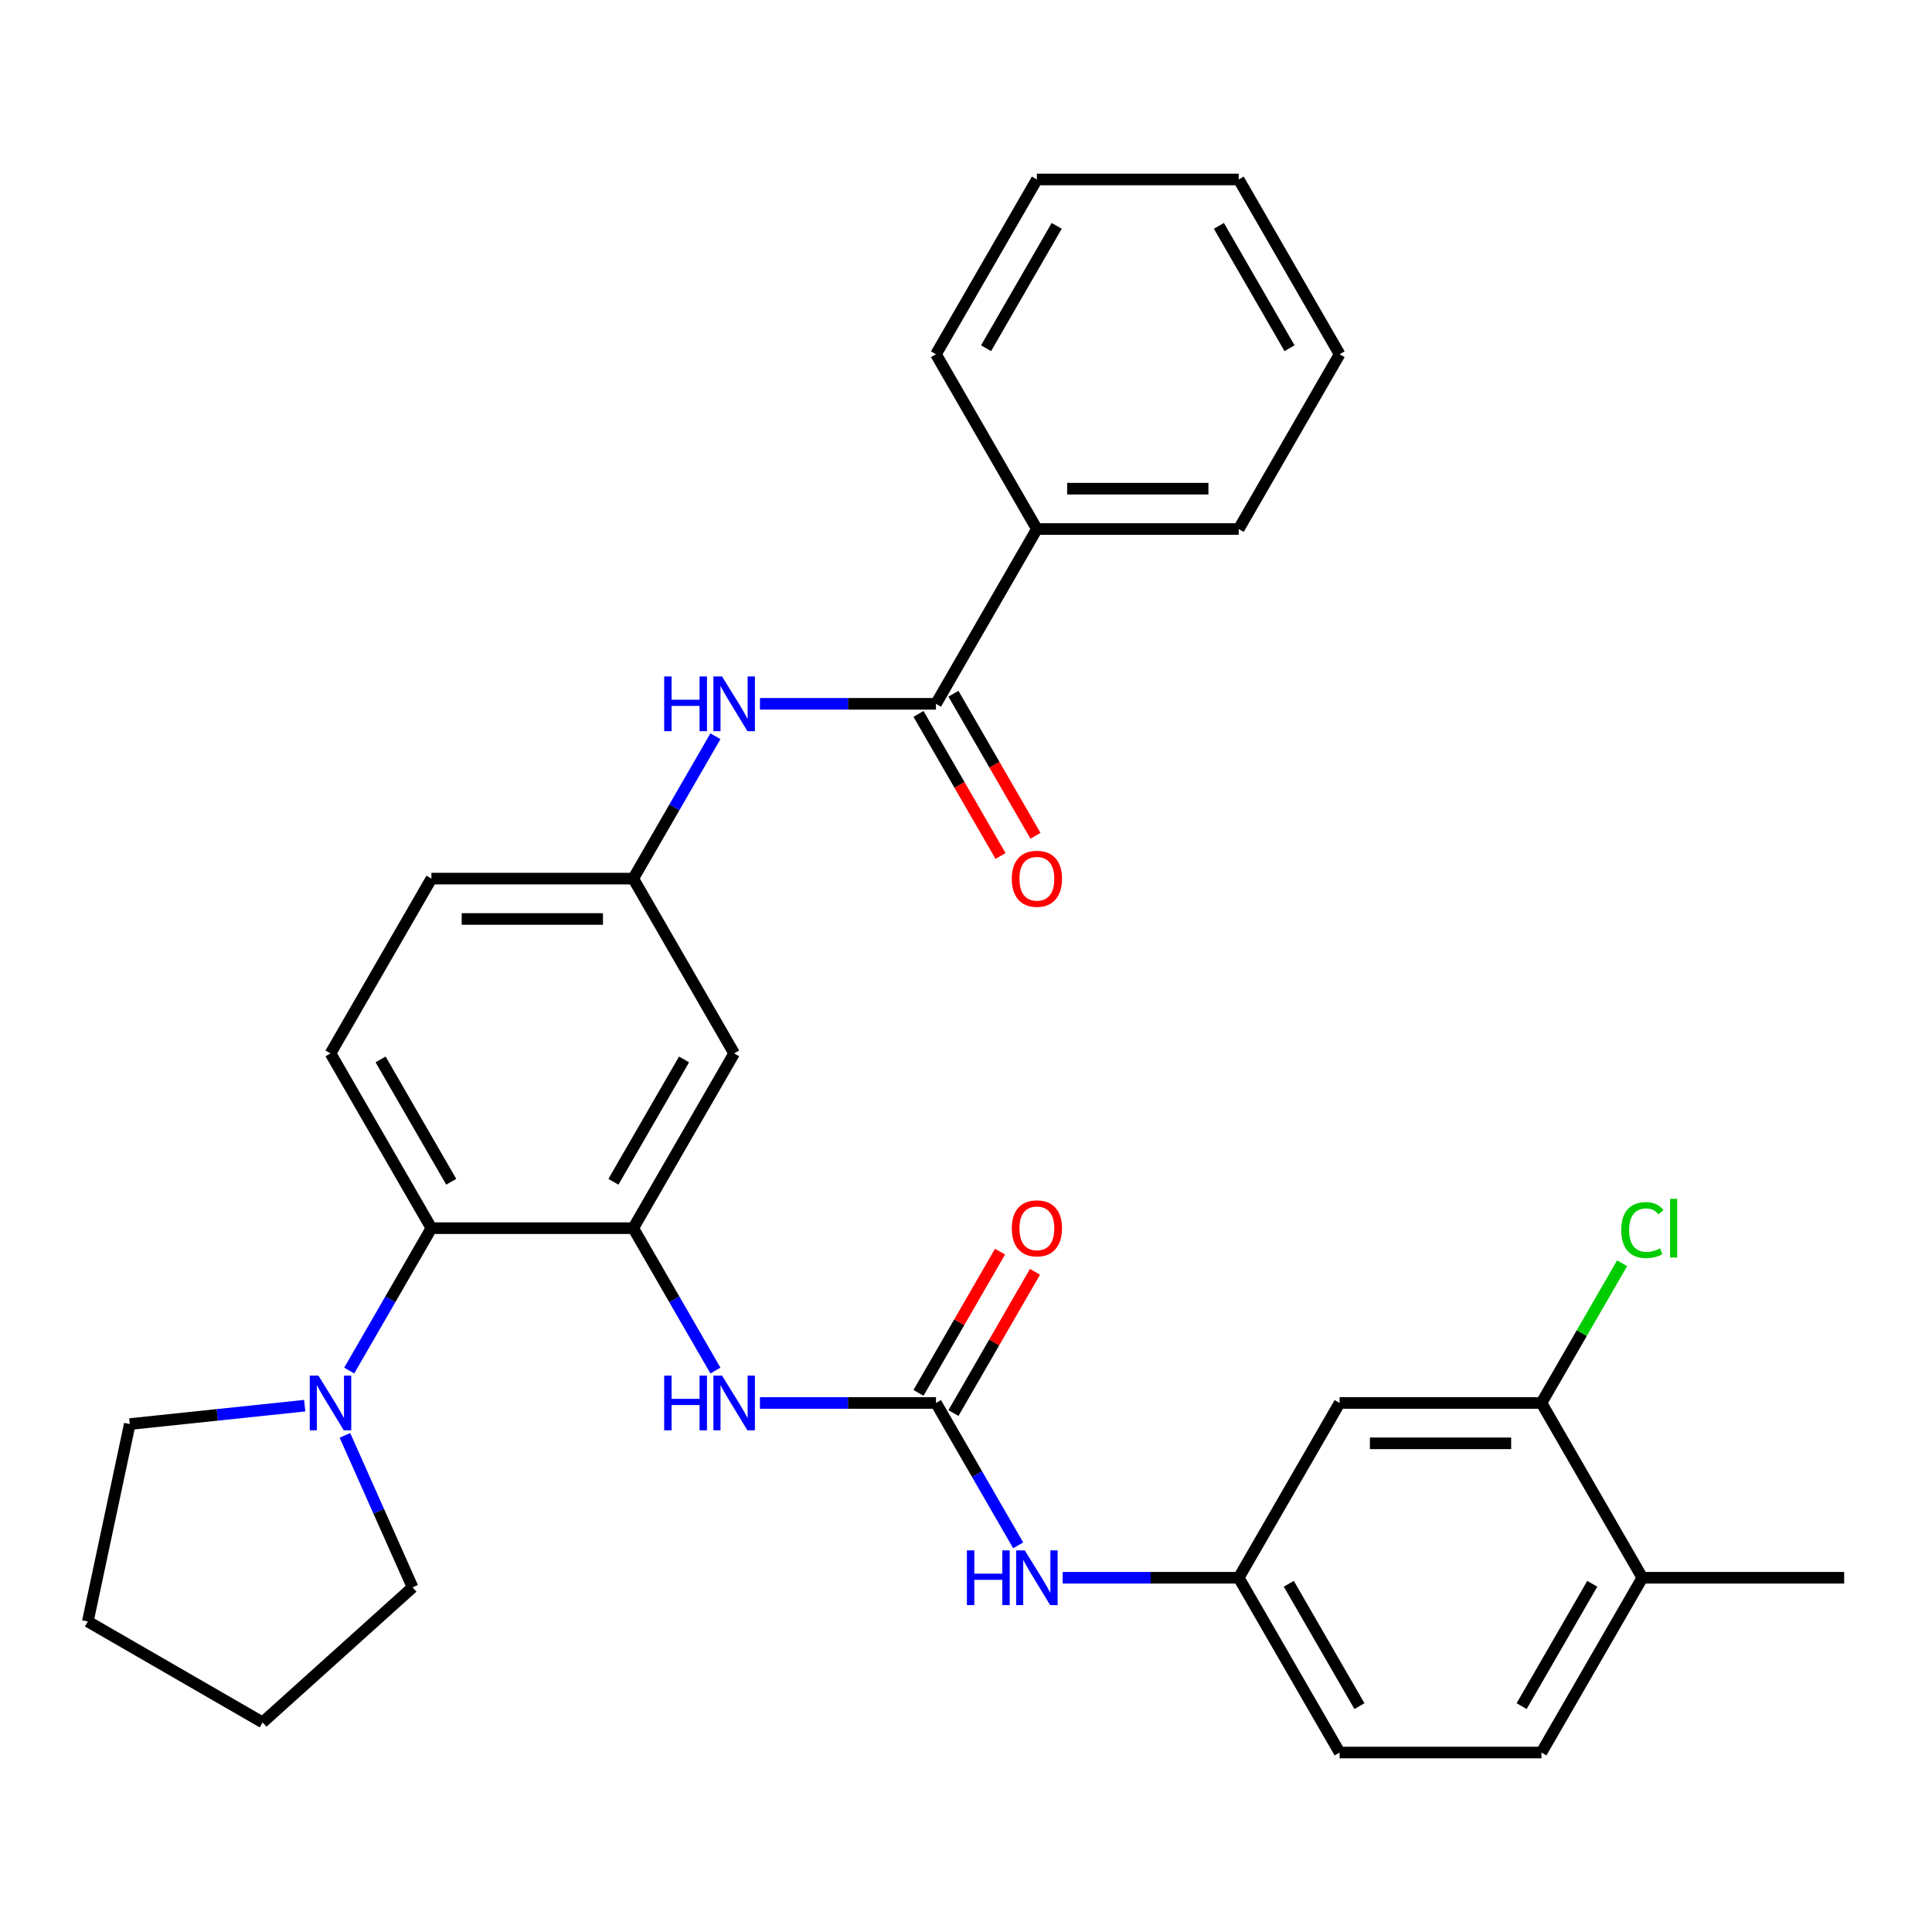 <?xml version='1.0' encoding='iso-8859-1'?>
<svg version='1.1' baseProfile='full'
              xmlns='http://www.w3.org/2000/svg'
                      xmlns:rdkit='http://www.rdkit.org/xml'
                      xmlns:xlink='http://www.w3.org/1999/xlink'
                  xml:space='preserve'
width='1000px' height='1000px' viewBox='0 0 1000 1000'>
<!-- END OF HEADER -->
<rect style='opacity:1.0;fill:#FFFFFF;stroke:none' width='1000' height='1000' x='0' y='0'> </rect>
<path class='bond-2' d='M 327.762,635.703 L 223.298,635.703' style='fill:none;fill-rule:evenodd;stroke:#000000;stroke-width:6px;stroke-linecap:butt;stroke-linejoin:miter;stroke-opacity:1' />
<path class='bond-3' d='M 327.762,635.703 L 349.036,672.551' style='fill:none;fill-rule:evenodd;stroke:#000000;stroke-width:6px;stroke-linecap:butt;stroke-linejoin:miter;stroke-opacity:1' />
<path class='bond-3' d='M 349.036,672.551 L 370.31,709.4' style='fill:none;fill-rule:evenodd;stroke:#0000FF;stroke-width:6px;stroke-linecap:butt;stroke-linejoin:miter;stroke-opacity:1' />
<path class='bond-6' d='M 327.762,635.703 L 379.994,545.234' style='fill:none;fill-rule:evenodd;stroke:#000000;stroke-width:6px;stroke-linecap:butt;stroke-linejoin:miter;stroke-opacity:1' />
<path class='bond-6' d='M 317.503,611.686 L 354.065,548.358' style='fill:none;fill-rule:evenodd;stroke:#000000;stroke-width:6px;stroke-linecap:butt;stroke-linejoin:miter;stroke-opacity:1' />
<path class='bond-0' d='M 484.458,726.171 L 438.901,726.171' style='fill:none;fill-rule:evenodd;stroke:#000000;stroke-width:6px;stroke-linecap:butt;stroke-linejoin:miter;stroke-opacity:1' />
<path class='bond-0' d='M 438.901,726.171 L 393.345,726.171' style='fill:none;fill-rule:evenodd;stroke:#0000FF;stroke-width:6px;stroke-linecap:butt;stroke-linejoin:miter;stroke-opacity:1' />
<path class='bond-7' d='M 484.458,726.171 L 505.732,763.02' style='fill:none;fill-rule:evenodd;stroke:#000000;stroke-width:6px;stroke-linecap:butt;stroke-linejoin:miter;stroke-opacity:1' />
<path class='bond-7' d='M 505.732,763.02 L 527.006,799.868' style='fill:none;fill-rule:evenodd;stroke:#0000FF;stroke-width:6px;stroke-linecap:butt;stroke-linejoin:miter;stroke-opacity:1' />
<path class='bond-13' d='M 493.504,731.394 L 514.606,694.846' style='fill:none;fill-rule:evenodd;stroke:#000000;stroke-width:6px;stroke-linecap:butt;stroke-linejoin:miter;stroke-opacity:1' />
<path class='bond-13' d='M 514.606,694.846 L 535.707,658.297' style='fill:none;fill-rule:evenodd;stroke:#FF0000;stroke-width:6px;stroke-linecap:butt;stroke-linejoin:miter;stroke-opacity:1' />
<path class='bond-13' d='M 475.411,720.948 L 496.512,684.4' style='fill:none;fill-rule:evenodd;stroke:#000000;stroke-width:6px;stroke-linecap:butt;stroke-linejoin:miter;stroke-opacity:1' />
<path class='bond-13' d='M 496.512,684.4 L 517.613,647.851' style='fill:none;fill-rule:evenodd;stroke:#FF0000;stroke-width:6px;stroke-linecap:butt;stroke-linejoin:miter;stroke-opacity:1' />
<path class='bond-1' d='M 484.458,364.297 L 438.901,364.297' style='fill:none;fill-rule:evenodd;stroke:#000000;stroke-width:6px;stroke-linecap:butt;stroke-linejoin:miter;stroke-opacity:1' />
<path class='bond-1' d='M 438.901,364.297 L 393.345,364.297' style='fill:none;fill-rule:evenodd;stroke:#0000FF;stroke-width:6px;stroke-linecap:butt;stroke-linejoin:miter;stroke-opacity:1' />
<path class='bond-14' d='M 475.411,369.52 L 496.639,406.289' style='fill:none;fill-rule:evenodd;stroke:#000000;stroke-width:6px;stroke-linecap:butt;stroke-linejoin:miter;stroke-opacity:1' />
<path class='bond-14' d='M 496.639,406.289 L 517.867,443.057' style='fill:none;fill-rule:evenodd;stroke:#FF0000;stroke-width:6px;stroke-linecap:butt;stroke-linejoin:miter;stroke-opacity:1' />
<path class='bond-14' d='M 493.504,359.074 L 514.733,395.843' style='fill:none;fill-rule:evenodd;stroke:#000000;stroke-width:6px;stroke-linecap:butt;stroke-linejoin:miter;stroke-opacity:1' />
<path class='bond-14' d='M 514.733,395.843 L 535.961,432.611' style='fill:none;fill-rule:evenodd;stroke:#FF0000;stroke-width:6px;stroke-linecap:butt;stroke-linejoin:miter;stroke-opacity:1' />
<path class='bond-16' d='M 484.458,364.297 L 536.69,273.829' style='fill:none;fill-rule:evenodd;stroke:#000000;stroke-width:6px;stroke-linecap:butt;stroke-linejoin:miter;stroke-opacity:1' />
<path class='bond-4' d='M 223.298,635.703 L 202.023,672.551' style='fill:none;fill-rule:evenodd;stroke:#000000;stroke-width:6px;stroke-linecap:butt;stroke-linejoin:miter;stroke-opacity:1' />
<path class='bond-4' d='M 202.023,672.551 L 180.749,709.4' style='fill:none;fill-rule:evenodd;stroke:#0000FF;stroke-width:6px;stroke-linecap:butt;stroke-linejoin:miter;stroke-opacity:1' />
<path class='bond-10' d='M 223.298,635.703 L 171.066,545.234' style='fill:none;fill-rule:evenodd;stroke:#000000;stroke-width:6px;stroke-linecap:butt;stroke-linejoin:miter;stroke-opacity:1' />
<path class='bond-10' d='M 233.556,611.686 L 196.994,548.358' style='fill:none;fill-rule:evenodd;stroke:#000000;stroke-width:6px;stroke-linecap:butt;stroke-linejoin:miter;stroke-opacity:1' />
<path class='bond-21' d='M 178.533,742.943 L 196.044,782.273' style='fill:none;fill-rule:evenodd;stroke:#0000FF;stroke-width:6px;stroke-linecap:butt;stroke-linejoin:miter;stroke-opacity:1' />
<path class='bond-21' d='M 196.044,782.273 L 213.555,821.604' style='fill:none;fill-rule:evenodd;stroke:#000000;stroke-width:6px;stroke-linecap:butt;stroke-linejoin:miter;stroke-opacity:1' />
<path class='bond-22' d='M 157.714,727.574 L 112.444,732.333' style='fill:none;fill-rule:evenodd;stroke:#0000FF;stroke-width:6px;stroke-linecap:butt;stroke-linejoin:miter;stroke-opacity:1' />
<path class='bond-22' d='M 112.444,732.333 L 67.174,737.091' style='fill:none;fill-rule:evenodd;stroke:#000000;stroke-width:6px;stroke-linecap:butt;stroke-linejoin:miter;stroke-opacity:1' />
<path class='bond-5' d='M 370.31,381.069 L 349.036,417.917' style='fill:none;fill-rule:evenodd;stroke:#0000FF;stroke-width:6px;stroke-linecap:butt;stroke-linejoin:miter;stroke-opacity:1' />
<path class='bond-5' d='M 349.036,417.917 L 327.762,454.766' style='fill:none;fill-rule:evenodd;stroke:#000000;stroke-width:6px;stroke-linecap:butt;stroke-linejoin:miter;stroke-opacity:1' />
<path class='bond-11' d='M 379.994,545.234 L 327.762,454.766' style='fill:none;fill-rule:evenodd;stroke:#000000;stroke-width:6px;stroke-linecap:butt;stroke-linejoin:miter;stroke-opacity:1' />
<path class='bond-12' d='M 550.041,816.64 L 595.597,816.64' style='fill:none;fill-rule:evenodd;stroke:#0000FF;stroke-width:6px;stroke-linecap:butt;stroke-linejoin:miter;stroke-opacity:1' />
<path class='bond-12' d='M 595.597,816.64 L 641.153,816.64' style='fill:none;fill-rule:evenodd;stroke:#000000;stroke-width:6px;stroke-linecap:butt;stroke-linejoin:miter;stroke-opacity:1' />
<path class='bond-8' d='M 797.849,726.171 L 693.385,726.171' style='fill:none;fill-rule:evenodd;stroke:#000000;stroke-width:6px;stroke-linecap:butt;stroke-linejoin:miter;stroke-opacity:1' />
<path class='bond-8' d='M 782.18,747.064 L 709.055,747.064' style='fill:none;fill-rule:evenodd;stroke:#000000;stroke-width:6px;stroke-linecap:butt;stroke-linejoin:miter;stroke-opacity:1' />
<path class='bond-19' d='M 797.849,726.171 L 818.726,690.013' style='fill:none;fill-rule:evenodd;stroke:#000000;stroke-width:6px;stroke-linecap:butt;stroke-linejoin:miter;stroke-opacity:1' />
<path class='bond-19' d='M 818.726,690.013 L 839.602,653.854' style='fill:none;fill-rule:evenodd;stroke:#00CC00;stroke-width:6px;stroke-linecap:butt;stroke-linejoin:miter;stroke-opacity:1' />
<path class='bond-33' d='M 797.849,726.171 L 850.081,816.64' style='fill:none;fill-rule:evenodd;stroke:#000000;stroke-width:6px;stroke-linecap:butt;stroke-linejoin:miter;stroke-opacity:1' />
<path class='bond-9' d='M 693.385,726.171 L 641.153,816.64' style='fill:none;fill-rule:evenodd;stroke:#000000;stroke-width:6px;stroke-linecap:butt;stroke-linejoin:miter;stroke-opacity:1' />
<path class='bond-31' d='M 171.066,545.234 L 223.298,454.766' style='fill:none;fill-rule:evenodd;stroke:#000000;stroke-width:6px;stroke-linecap:butt;stroke-linejoin:miter;stroke-opacity:1' />
<path class='bond-18' d='M 327.762,454.766 L 223.298,454.766' style='fill:none;fill-rule:evenodd;stroke:#000000;stroke-width:6px;stroke-linecap:butt;stroke-linejoin:miter;stroke-opacity:1' />
<path class='bond-18' d='M 312.092,475.659 L 238.967,475.659' style='fill:none;fill-rule:evenodd;stroke:#000000;stroke-width:6px;stroke-linecap:butt;stroke-linejoin:miter;stroke-opacity:1' />
<path class='bond-20' d='M 641.153,816.64 L 693.385,907.108' style='fill:none;fill-rule:evenodd;stroke:#000000;stroke-width:6px;stroke-linecap:butt;stroke-linejoin:miter;stroke-opacity:1' />
<path class='bond-20' d='M 667.082,819.764 L 703.644,883.091' style='fill:none;fill-rule:evenodd;stroke:#000000;stroke-width:6px;stroke-linecap:butt;stroke-linejoin:miter;stroke-opacity:1' />
<path class='bond-15' d='M 850.081,816.64 L 797.849,907.108' style='fill:none;fill-rule:evenodd;stroke:#000000;stroke-width:6px;stroke-linecap:butt;stroke-linejoin:miter;stroke-opacity:1' />
<path class='bond-15' d='M 824.153,819.764 L 787.591,883.091' style='fill:none;fill-rule:evenodd;stroke:#000000;stroke-width:6px;stroke-linecap:butt;stroke-linejoin:miter;stroke-opacity:1' />
<path class='bond-23' d='M 850.081,816.64 L 954.545,816.64' style='fill:none;fill-rule:evenodd;stroke:#000000;stroke-width:6px;stroke-linecap:butt;stroke-linejoin:miter;stroke-opacity:1' />
<path class='bond-24' d='M 536.69,273.829 L 641.153,273.829' style='fill:none;fill-rule:evenodd;stroke:#000000;stroke-width:6px;stroke-linecap:butt;stroke-linejoin:miter;stroke-opacity:1' />
<path class='bond-24' d='M 552.359,252.936 L 625.484,252.936' style='fill:none;fill-rule:evenodd;stroke:#000000;stroke-width:6px;stroke-linecap:butt;stroke-linejoin:miter;stroke-opacity:1' />
<path class='bond-25' d='M 536.69,273.829 L 484.458,183.36' style='fill:none;fill-rule:evenodd;stroke:#000000;stroke-width:6px;stroke-linecap:butt;stroke-linejoin:miter;stroke-opacity:1' />
<path class='bond-17' d='M 797.849,907.108 L 693.385,907.108' style='fill:none;fill-rule:evenodd;stroke:#000000;stroke-width:6px;stroke-linecap:butt;stroke-linejoin:miter;stroke-opacity:1' />
<path class='bond-27' d='M 213.555,821.604 L 135.923,891.504' style='fill:none;fill-rule:evenodd;stroke:#000000;stroke-width:6px;stroke-linecap:butt;stroke-linejoin:miter;stroke-opacity:1' />
<path class='bond-26' d='M 67.174,737.091 L 45.455,839.272' style='fill:none;fill-rule:evenodd;stroke:#000000;stroke-width:6px;stroke-linecap:butt;stroke-linejoin:miter;stroke-opacity:1' />
<path class='bond-29' d='M 641.153,273.829 L 693.385,183.36' style='fill:none;fill-rule:evenodd;stroke:#000000;stroke-width:6px;stroke-linecap:butt;stroke-linejoin:miter;stroke-opacity:1' />
<path class='bond-28' d='M 484.458,183.36 L 536.69,92.892' style='fill:none;fill-rule:evenodd;stroke:#000000;stroke-width:6px;stroke-linecap:butt;stroke-linejoin:miter;stroke-opacity:1' />
<path class='bond-28' d='M 510.386,180.236 L 546.948,116.909' style='fill:none;fill-rule:evenodd;stroke:#000000;stroke-width:6px;stroke-linecap:butt;stroke-linejoin:miter;stroke-opacity:1' />
<path class='bond-32' d='M 45.455,839.272 L 135.923,891.504' style='fill:none;fill-rule:evenodd;stroke:#000000;stroke-width:6px;stroke-linecap:butt;stroke-linejoin:miter;stroke-opacity:1' />
<path class='bond-30' d='M 536.69,92.892 L 641.153,92.892' style='fill:none;fill-rule:evenodd;stroke:#000000;stroke-width:6px;stroke-linecap:butt;stroke-linejoin:miter;stroke-opacity:1' />
<path class='bond-34' d='M 693.385,183.36 L 641.153,92.892' style='fill:none;fill-rule:evenodd;stroke:#000000;stroke-width:6px;stroke-linecap:butt;stroke-linejoin:miter;stroke-opacity:1' />
<path class='bond-34' d='M 667.457,180.236 L 630.895,116.909' style='fill:none;fill-rule:evenodd;stroke:#000000;stroke-width:6px;stroke-linecap:butt;stroke-linejoin:miter;stroke-opacity:1' />
<path  class='atom-4' d='M 343.774 712.011
L 347.614 712.011
L 347.614 724.051
L 362.094 724.051
L 362.094 712.011
L 365.934 712.011
L 365.934 740.331
L 362.094 740.331
L 362.094 727.251
L 347.614 727.251
L 347.614 740.331
L 343.774 740.331
L 343.774 712.011
' fill='#0000FF'/>
<path  class='atom-4' d='M 373.734 712.011
L 383.014 727.011
Q 383.934 728.491, 385.414 731.171
Q 386.894 733.851, 386.974 734.011
L 386.974 712.011
L 390.734 712.011
L 390.734 740.331
L 386.854 740.331
L 376.894 723.931
Q 375.734 722.011, 374.494 719.811
Q 373.294 717.611, 372.934 716.931
L 372.934 740.331
L 369.254 740.331
L 369.254 712.011
L 373.734 712.011
' fill='#0000FF'/>
<path  class='atom-5' d='M 164.806 712.011
L 174.086 727.011
Q 175.006 728.491, 176.486 731.171
Q 177.966 733.851, 178.046 734.011
L 178.046 712.011
L 181.806 712.011
L 181.806 740.331
L 177.926 740.331
L 167.966 723.931
Q 166.806 722.011, 165.566 719.811
Q 164.366 717.611, 164.006 716.931
L 164.006 740.331
L 160.326 740.331
L 160.326 712.011
L 164.806 712.011
' fill='#0000FF'/>
<path  class='atom-6' d='M 343.774 350.137
L 347.614 350.137
L 347.614 362.177
L 362.094 362.177
L 362.094 350.137
L 365.934 350.137
L 365.934 378.457
L 362.094 378.457
L 362.094 365.377
L 347.614 365.377
L 347.614 378.457
L 343.774 378.457
L 343.774 350.137
' fill='#0000FF'/>
<path  class='atom-6' d='M 373.734 350.137
L 383.014 365.137
Q 383.934 366.617, 385.414 369.297
Q 386.894 371.977, 386.974 372.137
L 386.974 350.137
L 390.734 350.137
L 390.734 378.457
L 386.854 378.457
L 376.894 362.057
Q 375.734 360.137, 374.494 357.937
Q 373.294 355.737, 372.934 355.057
L 372.934 378.457
L 369.254 378.457
L 369.254 350.137
L 373.734 350.137
' fill='#0000FF'/>
<path  class='atom-8' d='M 500.47 802.48
L 504.31 802.48
L 504.31 814.52
L 518.79 814.52
L 518.79 802.48
L 522.63 802.48
L 522.63 830.8
L 518.79 830.8
L 518.79 817.72
L 504.31 817.72
L 504.31 830.8
L 500.47 830.8
L 500.47 802.48
' fill='#0000FF'/>
<path  class='atom-8' d='M 530.43 802.48
L 539.71 817.48
Q 540.63 818.96, 542.11 821.64
Q 543.59 824.32, 543.67 824.48
L 543.67 802.48
L 547.43 802.48
L 547.43 830.8
L 543.55 830.8
L 533.59 814.4
Q 532.43 812.48, 531.19 810.28
Q 529.99 808.08, 529.63 807.4
L 529.63 830.8
L 525.95 830.8
L 525.95 802.48
L 530.43 802.48
' fill='#0000FF'/>
<path  class='atom-14' d='M 523.69 635.783
Q 523.69 628.983, 527.05 625.183
Q 530.41 621.383, 536.69 621.383
Q 542.97 621.383, 546.33 625.183
Q 549.69 628.983, 549.69 635.783
Q 549.69 642.663, 546.29 646.583
Q 542.89 650.463, 536.69 650.463
Q 530.45 650.463, 527.05 646.583
Q 523.69 642.703, 523.69 635.783
M 536.69 647.263
Q 541.01 647.263, 543.33 644.383
Q 545.69 641.463, 545.69 635.783
Q 545.69 630.223, 543.33 627.423
Q 541.01 624.583, 536.69 624.583
Q 532.37 624.583, 530.01 627.383
Q 527.69 630.183, 527.69 635.783
Q 527.69 641.503, 530.01 644.383
Q 532.37 647.263, 536.69 647.263
' fill='#FF0000'/>
<path  class='atom-15' d='M 523.69 454.846
Q 523.69 448.046, 527.05 444.246
Q 530.41 440.446, 536.69 440.446
Q 542.97 440.446, 546.33 444.246
Q 549.69 448.046, 549.69 454.846
Q 549.69 461.726, 546.29 465.646
Q 542.89 469.526, 536.69 469.526
Q 530.45 469.526, 527.05 465.646
Q 523.69 461.766, 523.69 454.846
M 536.69 466.326
Q 541.01 466.326, 543.33 463.446
Q 545.69 460.526, 545.69 454.846
Q 545.69 449.286, 543.33 446.486
Q 541.01 443.646, 536.69 443.646
Q 532.37 443.646, 530.01 446.446
Q 527.69 449.246, 527.69 454.846
Q 527.69 460.566, 530.01 463.446
Q 532.37 466.326, 536.69 466.326
' fill='#FF0000'/>
<path  class='atom-20' d='M 839.161 636.683
Q 839.161 629.643, 842.441 625.963
Q 845.761 622.243, 852.041 622.243
Q 857.881 622.243, 861.001 626.363
L 858.361 628.523
Q 856.081 625.523, 852.041 625.523
Q 847.761 625.523, 845.481 628.403
Q 843.241 631.243, 843.241 636.683
Q 843.241 642.283, 845.561 645.163
Q 847.921 648.043, 852.481 648.043
Q 855.601 648.043, 859.241 646.163
L 860.361 649.163
Q 858.881 650.123, 856.641 650.683
Q 854.401 651.243, 851.921 651.243
Q 845.761 651.243, 842.441 647.483
Q 839.161 643.723, 839.161 636.683
' fill='#00CC00'/>
<path  class='atom-20' d='M 864.441 620.523
L 868.121 620.523
L 868.121 650.883
L 864.441 650.883
L 864.441 620.523
' fill='#00CC00'/>
</svg>
